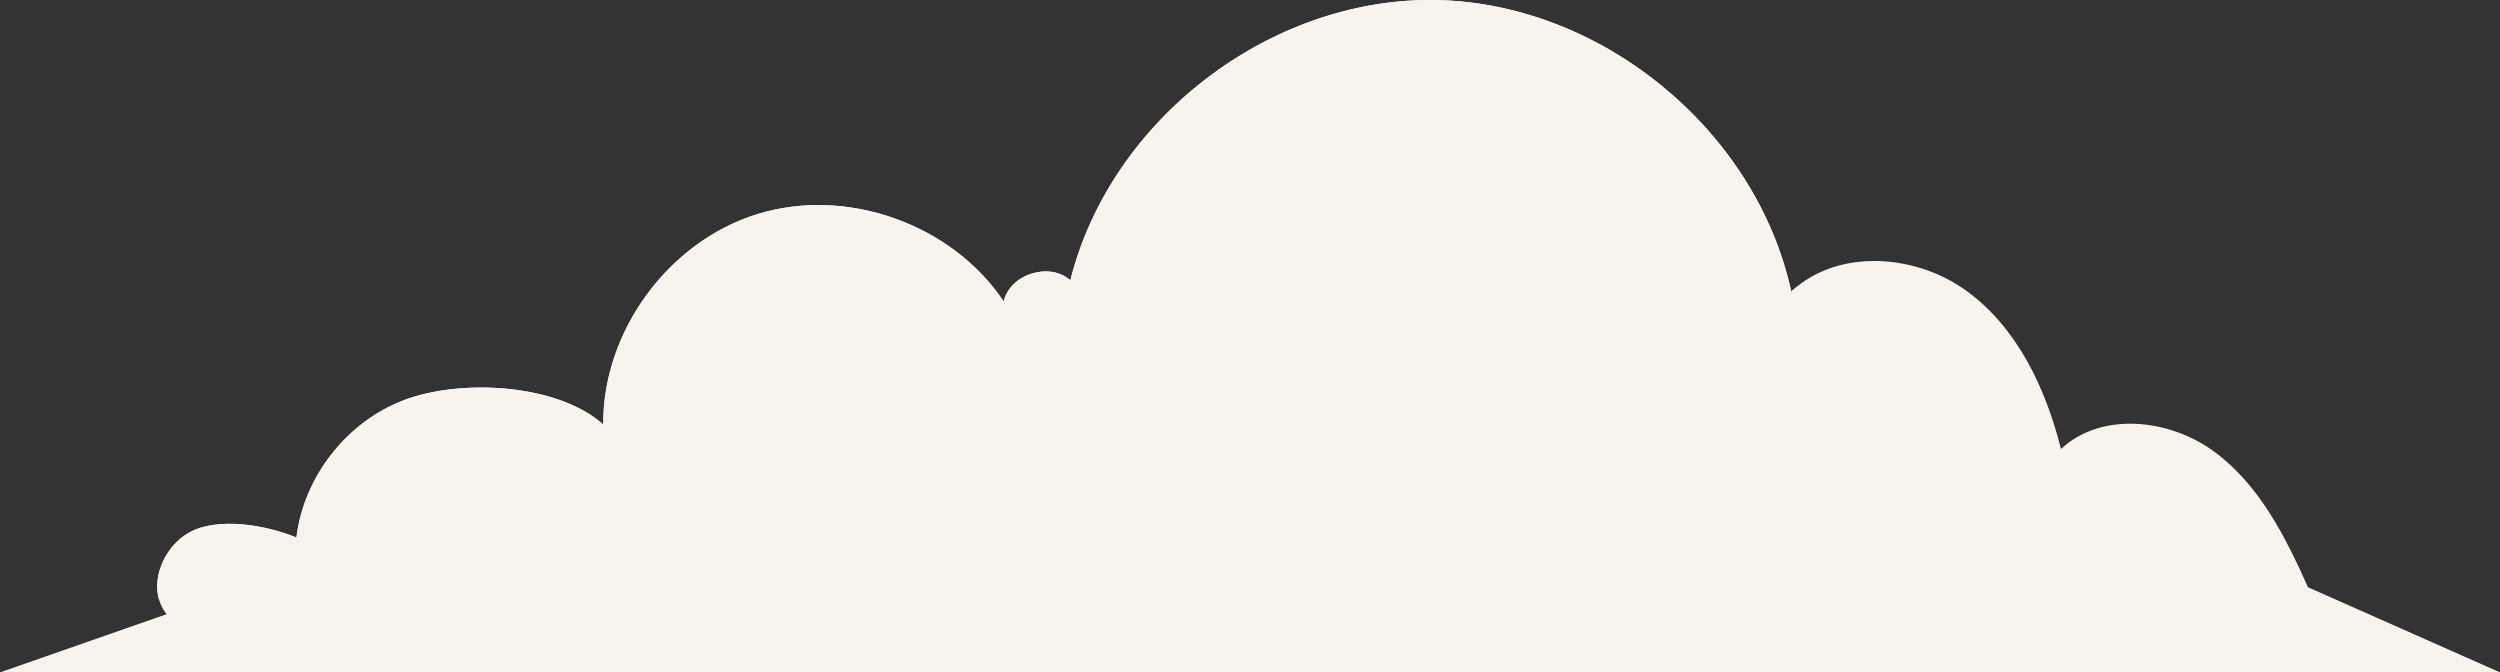 <?xml version="1.0" encoding="UTF-8"?>
<svg id="Layer_2" data-name="Layer 2" xmlns="http://www.w3.org/2000/svg" viewBox="0 0 789.95 212.46">
  <rect x="0" y="0" width="789.95" height="212.46" fill="#333333" stroke="none"/>
  <defs>
    <style>
      .cls-1 {
        fill: #f9f3ee;
      }
    </style>
  </defs>
  <g id="Layer_1-2" data-name="Layer 1">
    <g>
      <path class="cls-1" d="M52.66,194.07c-6.48-7.98-1.68-21.12,7.4-25.95,9.08-4.83,24.1-2.2,33.61,1.72,2.3-19.2,15.94-36.6,34.03-43.43,18.09-6.82,48.5-5.17,62.91,7.72-.19-29.46,20.64-57.85,48.8-66.51,28.16-8.66,61.34,3.13,77.73,27.62,2.02-8.63,14.45-12.57,21.07-6.68C350.91,37.84,401.23-.8,453.52.01c52.29.82,101.38,41.01,112.49,92.12,14.53-13.61,38.94-12,55.11-.4,16.18,11.6,25.26,30.83,30.11,50.14,12.85-11.94,34.38-9.53,48.49.89,14.12,10.42,22.42,26.78,29.56,42.8l60.67,26.9H0l52.66-18.39Z"/>
      <path class="cls-1" d="M50.19,189.23c9.11-.85,18.42.35,26.94,3.67,5.82-8.37,19.68-9.33,26.6-1.84.68-20.06,18.33-37.04,38.07-40.68,19.74-3.64,40.34,4.21,55.72,17.1-2.22-6.25,4.92-13.53,11.22-11.43-7.31-12.32,2.44-28.11,14.17-36.34,13.17-9.23,29.66-14.08,45.59-11.95,15.94,2.14,31.04,11.67,38.58,25.87,7.61-11.73,26.28-12.33,36.77-3.08-.7-5.93,2.61-10.29,4.95-15.78,4.89-11.5,10.93-23.23,21.31-30.19,10.38-6.96,26.22-7.23,34.02,2.54-8.09,1.82-14.65,9.1-15.61,17.33,21.42-8.1,45.76-8.19,67.24-.25-.69-11.24-8.8-21.67-19.53-25.1,22.31-13.4,49.02-20.93,74.05-13.82,25.03,7.12,46.14,30.27,45.94,56.29,5.32-9.77,9.46-20.33,11.84-31.18-.7.56-1.41,1.11-2.07,1.73C554.9,41.03,505.81.83,453.52.01c-52.29-.82-102.61,37.83-115.31,88.56-6.63-5.89-19.05-1.95-21.07,6.68-16.39-24.49-49.56-36.28-77.73-27.62-28.16,8.66-48.99,37.04-48.8,66.51-14.41-12.9-44.82-14.55-62.91-7.72-18.09,6.82-31.73,24.23-34.03,43.43-9.51-3.92-24.53-6.55-33.61-1.72-7.41,3.94-11.96,13.41-9.87,21.1Z"/>
    </g>
  </g>
</svg>